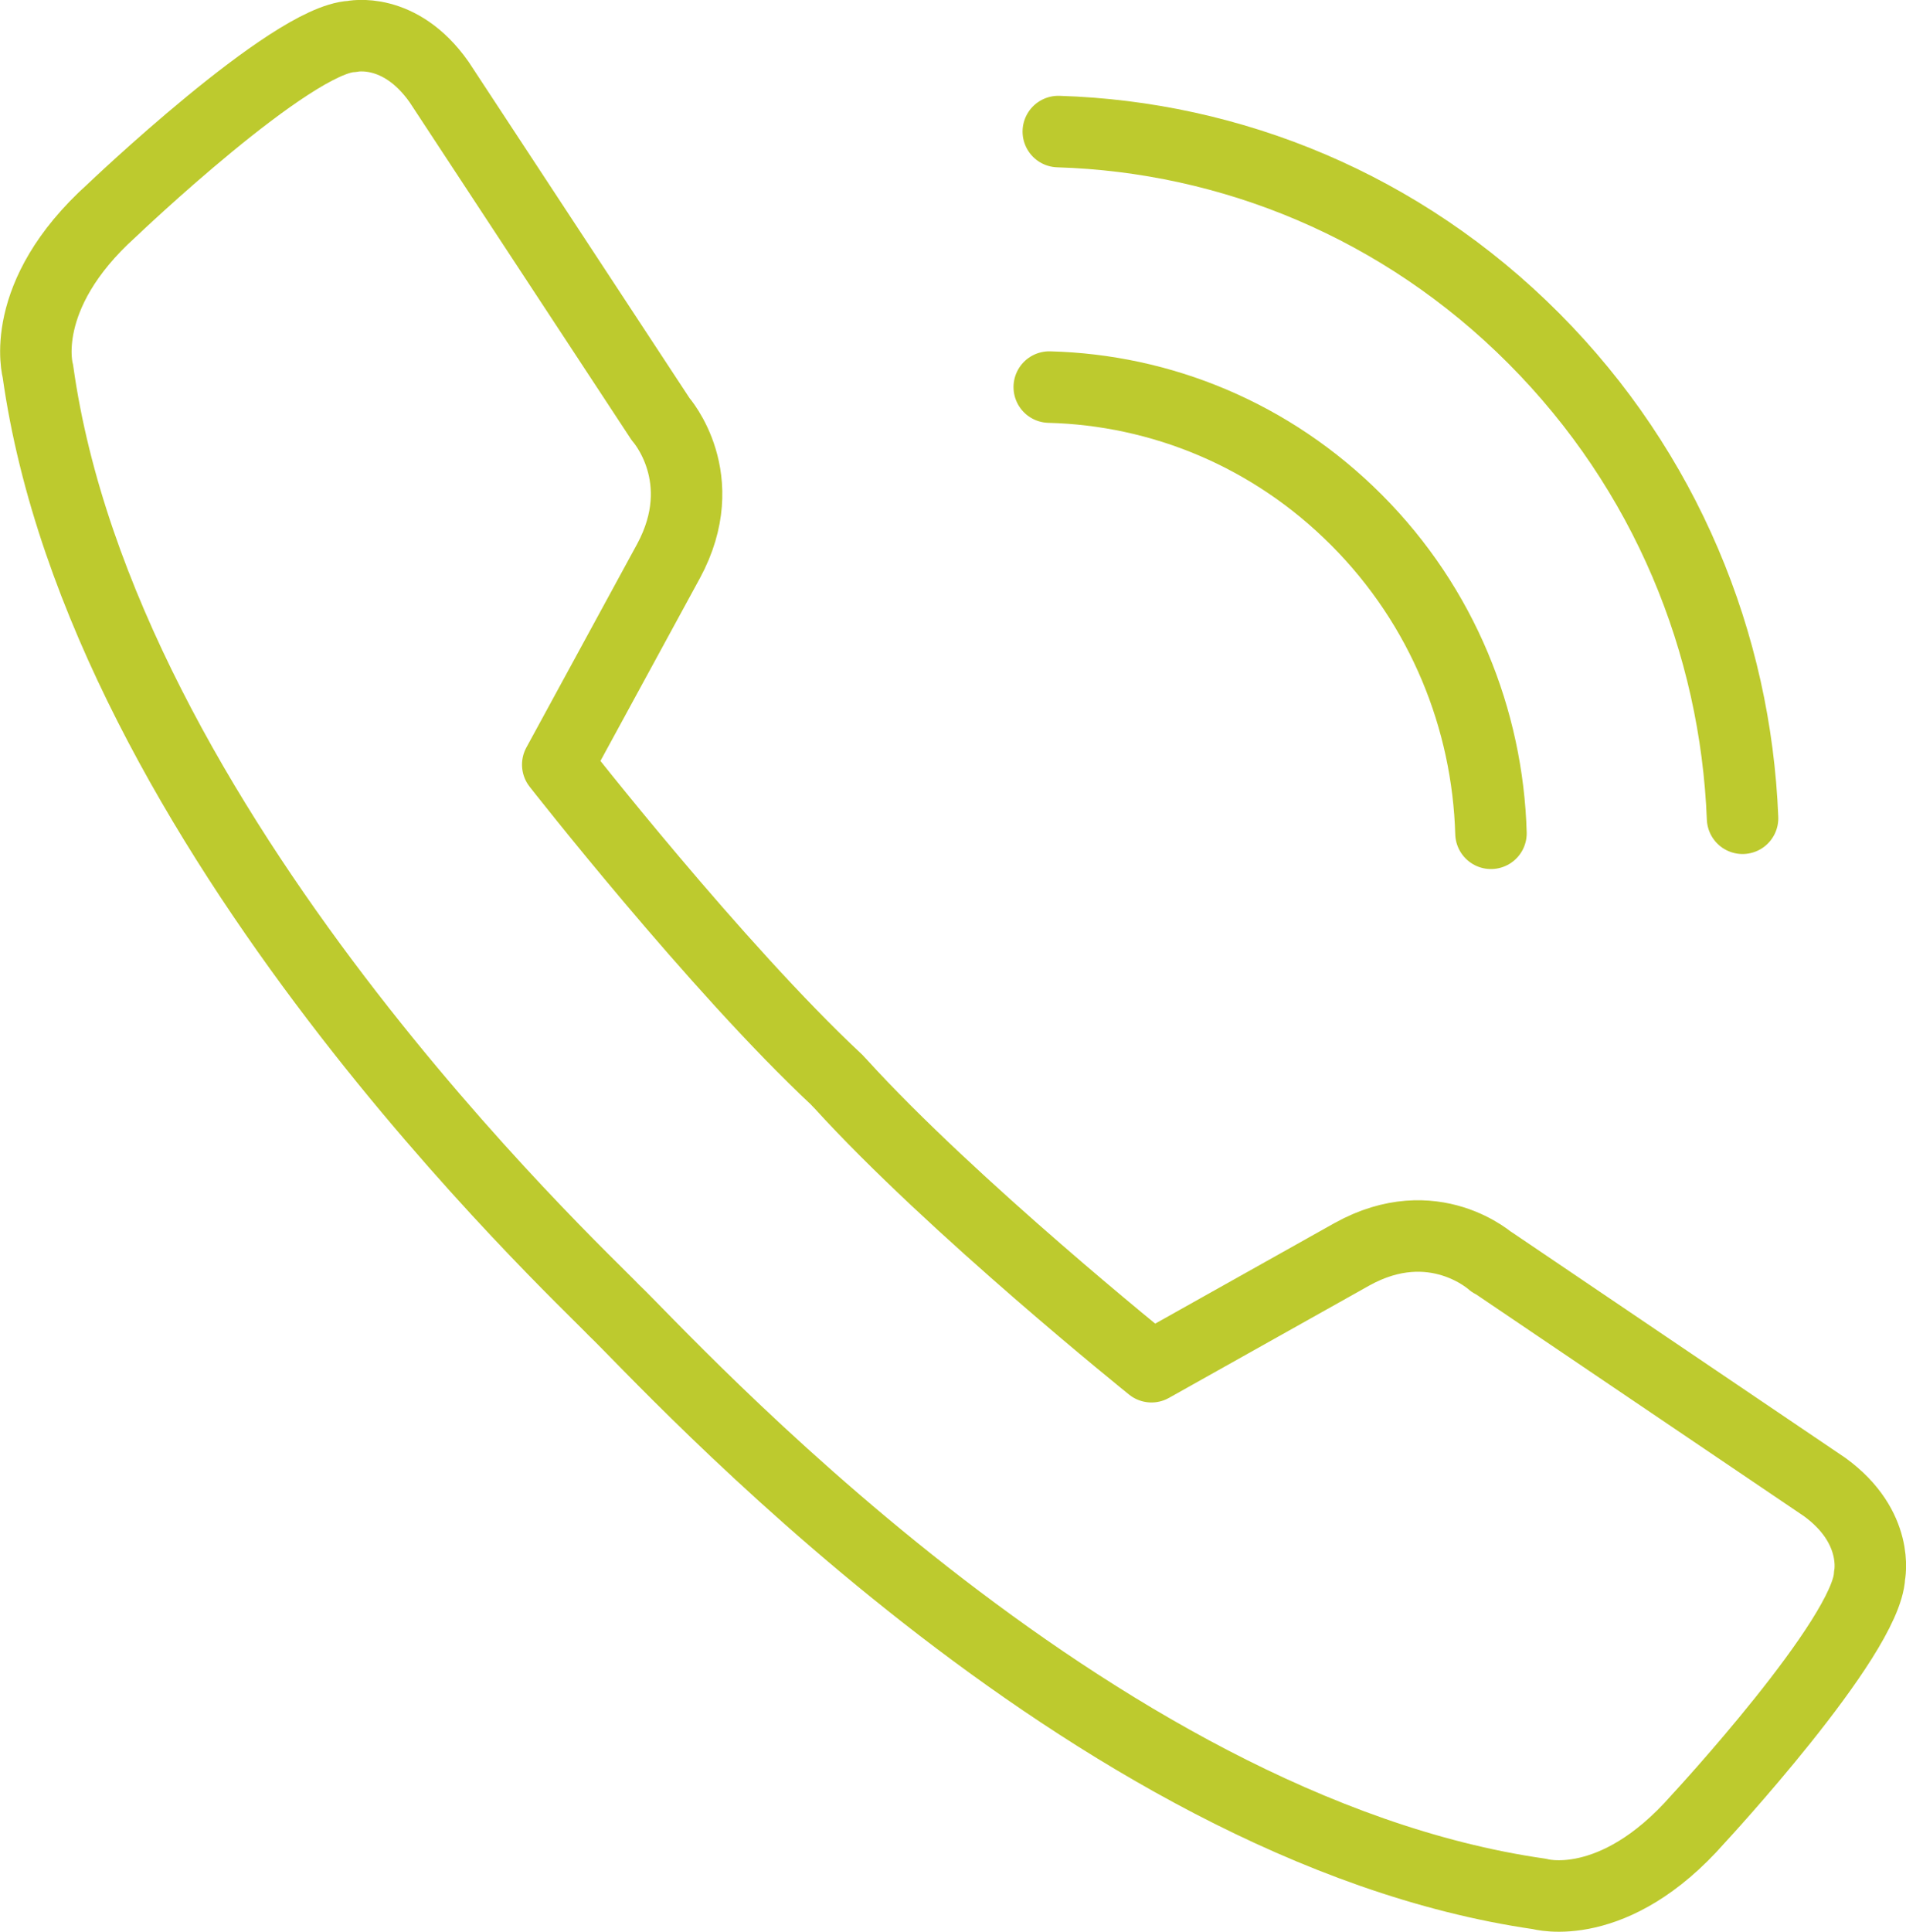 <?xml version="1.0" encoding="UTF-8"?>
<svg id="_Шар_2" data-name="Шар 2" xmlns="http://www.w3.org/2000/svg" viewBox="0 0 80 81.05">
  <defs>
    <style>
      .cls-1 {
        fill: none;
        stroke: #bdca2e;
        stroke-linecap: round;
        stroke-linejoin: round;
        stroke-width: 3px;
      }
    </style>
  </defs>
  <g id="graphics">
    <g>
      <path class="cls-1" d="m62.62,52.96s-2.44-2.24-5.87-.34l-8.42,4.72s-8.38-6.73-13.06-11.88h0s-.04-.05-.07-.07c-.02-.02-.04-.04-.06-.07h0c-5.08-4.74-11.73-13.24-11.73-13.24l4.65-8.54c1.88-3.48-.33-5.95-.33-5.95L18.43,3.44c-1.66-2.36-3.66-1.91-3.66-1.91-2.55.11-10.08,7.3-10.08,7.3-3.99,3.59-3.1,6.74-3.1,6.74,2.68,19.23,22.64,37.78,24.17,39.39,2.06,1.94,19.89,21.78,38.86,24.5,0,0,3.1.9,6.65-3.14,0,0,7.09-7.64,7.2-10.22,0,0,.44-2.02-1.88-3.71l-13.96-9.44Z"/>
      <g>
        <path class="cls-1" d="m44.04,16.24c4.68.12,9.31,1.98,12.9,5.58,3.62,3.63,5.5,8.37,5.64,13.14"/>
        <path class="cls-1" d="m44.42,5.52c7.24.22,14.41,3.11,19.96,8.68,5.55,5.57,8.47,12.8,8.76,20.13"/>
      </g>
    </g>
  </g>
</svg>